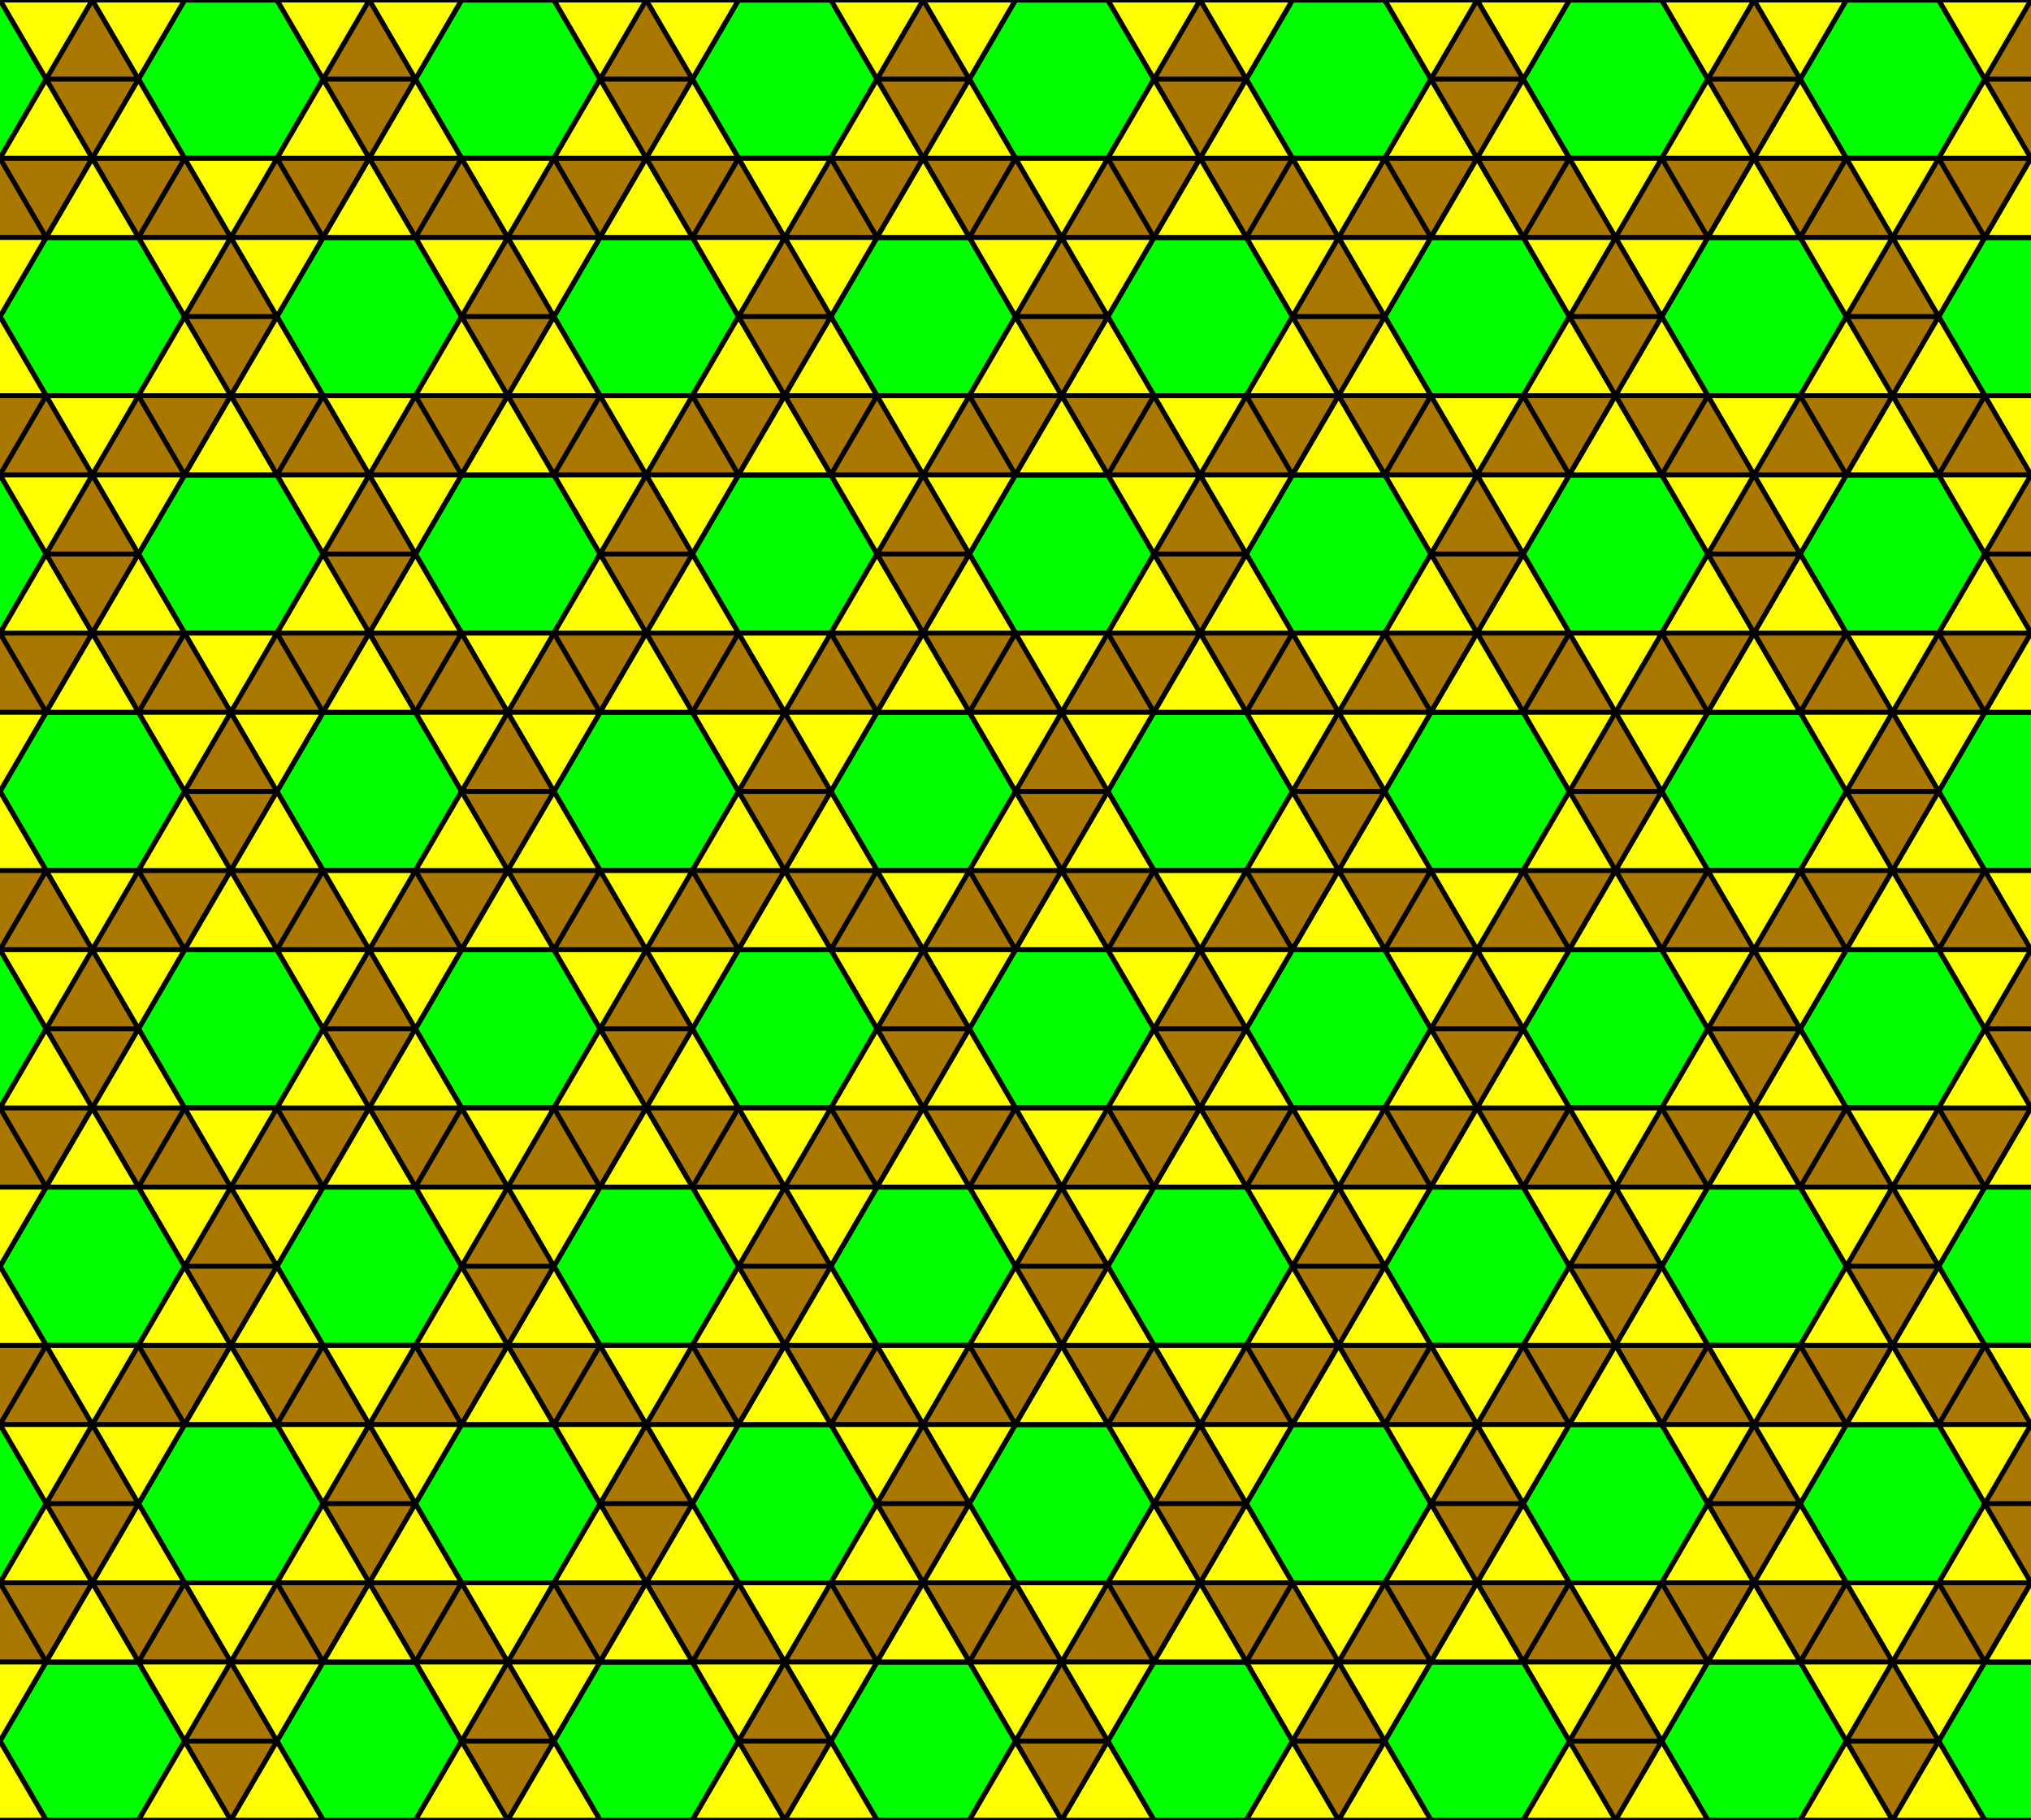 <svg width="616mm" height="552mm" version="1.1" viewBox="0 0 616 552" xmlns="http://www.w3.org/2000/svg" xmlns:xlink="http://www.w3.org/1999/xlink"><rect width="616" height="552" fill="#a70"/>
 <g id="e" stroke="#000" stroke-width="1.5">
 <g id="f">
 <g id="a">
 <g id="b">
 <g id="c">
 <g id="d"><path d="m14 24-14 24h-28l-14-24 14-24h28z" fill="#0f0"/><path d="m-28 0 14-24 14 24h-28z" fill="#ff0"/>
 <path d="m-28 48h28l-14 24zm-28-48h28l-14 24zm56 0h28l-14 24zm-56 48 14-24 14 24h-28zm56 0 14-24 14 24h-28zm-28-48 14-24 14 24h-28z" fill="#ff0"/><path d="m0 48 14 24m0-48h28m-42-24 14-24"/></g>
 <use transform="translate(84)" xlink:href="#d"/></g>
 <use transform="translate(168)" xlink:href="#c"/></g>
 <use transform="translate(336)" xlink:href="#b"/></g>
 <use transform="translate(42 72)" xlink:href="#a"/></g>
 <use transform="translate(0 144)" xlink:href="#f"/></g>
 <use transform="translate(0 288)" xlink:href="#e"/></svg>